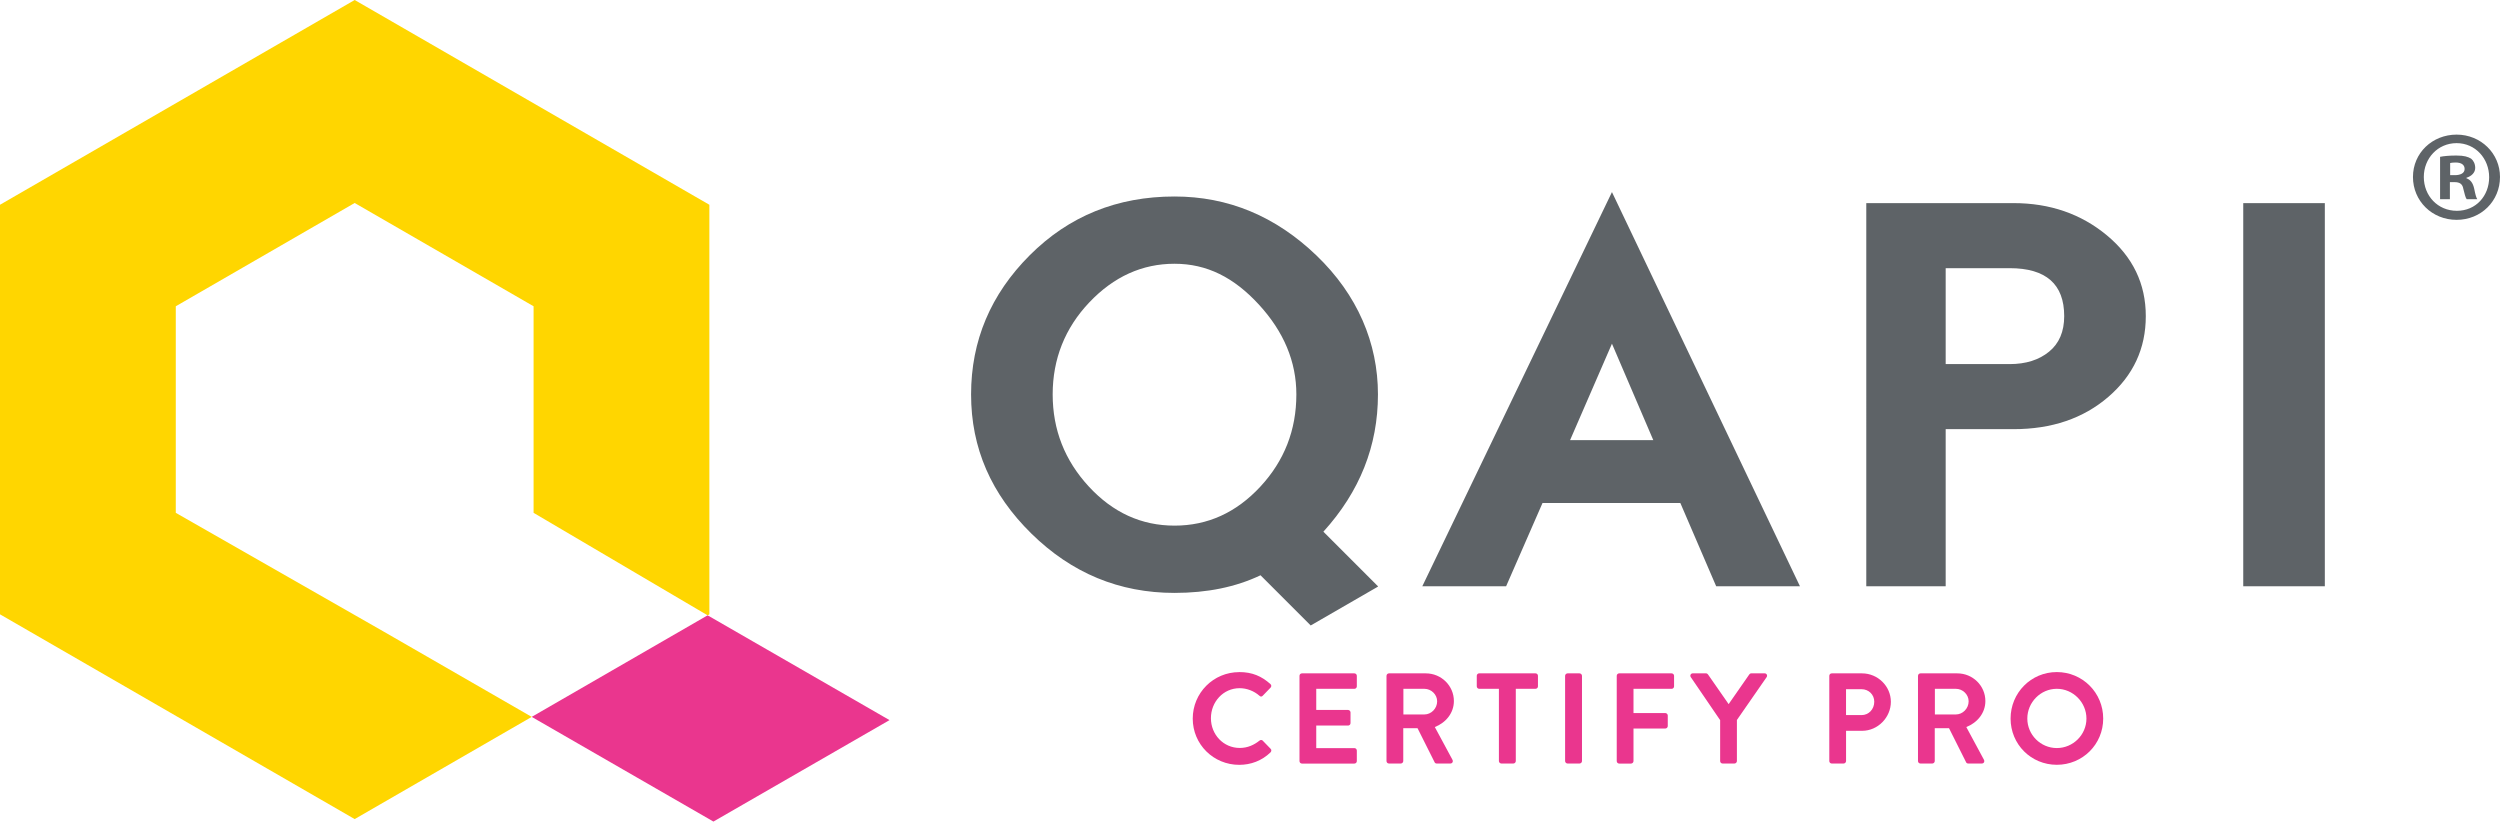 <?xml version="1.0" encoding="UTF-8"?><svg id="Layer_2" xmlns="http://www.w3.org/2000/svg" viewBox="0 0 967.94 318.09"><defs><style>.cls-1{fill:#ffd600;}.cls-2{fill:#ea368e;}.cls-3{fill:#5e6367;}</style></defs><g id="Logos_Horizontales"><g><g><polygon class="cls-2" points="344.4 278.81 276.22 318.09 205.87 277.56 273.97 238.24 344.4 278.81"/><polygon class="cls-1" points="68.06 198.56 68.06 118.58 137.32 78.59 206.59 118.58 206.59 198.56 273.97 238.24 274.65 237.85 274.65 79.28 137.32 0 0 79.28 0 237.85 137.32 317.13 205.87 277.56 148.68 244.61 68.06 198.56"/></g><g><g><path class="cls-3" d="M597.22,194.76l-14.09,32.23h-32.45l73.43-152.62,72.79,152.62h-32.44l-13.87-32.23h-53.36Zm26.89-61.69l-16.22,37.35h32.23l-16.01-37.35Z"/><path class="cls-3" d="M779.57,78.64c14.09,0,26.15,4.16,36.18,12.49,10.03,8.33,15.05,18.75,15.05,31.27s-4.84,22.95-14.51,31.27c-9.68,8.33-21.91,12.49-36.72,12.49h-26.25v60.83h-30.74V78.64h56.99Zm-26.25,62.33h24.76c6.26,0,11.35-1.6,15.26-4.8,3.92-3.2,5.87-7.79,5.87-13.77,0-12.38-7.04-18.57-21.13-18.57h-24.76v37.14Z"/><path class="cls-3" d="M868.53,226.99V78.64h31.59V226.99h-31.59Z"/><path class="cls-3" d="M507.48,242.16l26.03-15.03v-.14l-21.13-21.13c14.09-15.51,21.13-33.23,21.13-53.15s-7.93-38.56-23.8-53.79c-15.87-15.23-34.19-22.84-54.97-22.84-22.2,0-40.88,7.58-56.03,22.73-15.15,15.15-22.73,33.12-22.73,53.9s7.79,38.6,23.37,53.9c15.58,15.3,34.05,22.95,55.39,22.95,12.66,0,23.77-2.28,33.3-6.83l19.44,19.44Zm-52.74-38.65c-12.81,0-23.87-5.05-33.19-15.15-9.32-10.1-13.98-21.99-13.98-35.65s4.73-25.69,14.2-35.65c9.46-9.96,20.46-14.94,32.98-14.94s22.98,5.27,32.66,15.8c9.68,10.53,14.51,22.13,14.51,34.79,0,13.8-4.66,25.72-13.98,35.75-9.32,10.03-20.39,15.05-33.19,15.05Z"/></g><g><path class="cls-2" d="M479.8,260.21c5.04,0,8.68,1.6,12.07,4.64,.45,.4,.45,1,.05,1.4l-3.04,3.14c-.35,.4-.85,.4-1.24,0-2.1-1.85-4.89-2.94-7.68-2.94-6.38,0-11.12,5.34-11.12,11.62s4.79,11.52,11.17,11.52c2.99,0,5.53-1.15,7.63-2.84,.4-.35,.95-.3,1.24,0l3.09,3.19c.4,.35,.3,1-.05,1.35-3.39,3.29-7.68,4.84-12.12,4.84-9.97,0-18-7.93-18-17.9s8.03-18,18-18Z"/><path class="cls-2" d="M503.13,261.66c0-.5,.4-.95,.95-.95h20.3c.55,0,.95,.45,.95,.95v4.09c0,.5-.4,.95-.95,.95h-14.76v8.18h12.32c.5,0,.95,.45,.95,.95v4.14c0,.55-.45,.95-.95,.95h-12.32v8.73h14.76c.55,0,.95,.45,.95,.95v4.09c0,.5-.4,.95-.95,.95h-20.3c-.55,0-.95-.45-.95-.95v-33.01Z"/><path class="cls-2" d="M536.83,261.66c0-.5,.4-.95,.95-.95h14.26c5.99,0,10.87,4.79,10.87,10.72,0,4.59-3.04,8.33-7.38,10.07l6.83,12.67c.35,.65,0,1.45-.85,1.45h-5.24c-.45,0-.7-.25-.8-.45l-6.63-13.22h-5.53v12.72c0,.5-.45,.95-.95,.95h-4.59c-.55,0-.95-.45-.95-.95v-33.01Zm14.66,14.96c2.64,0,4.94-2.29,4.94-5.09,0-2.64-2.29-4.84-4.94-4.84h-8.13v9.92h8.13Z"/><path class="cls-2" d="M580.35,266.69h-7.63c-.55,0-.95-.45-.95-.95v-4.09c0-.5,.4-.95,.95-.95h21.79c.55,0,.95,.45,.95,.95v4.09c0,.5-.4,.95-.95,.95h-7.63v27.98c0,.5-.45,.95-.95,.95h-4.64c-.5,0-.95-.45-.95-.95v-27.98Z"/><path class="cls-2" d="M605.97,261.66c0-.5,.45-.95,.95-.95h4.64c.5,0,.95,.45,.95,.95v33.01c0,.5-.45,.95-.95,.95h-4.64c-.5,0-.95-.45-.95-.95v-33.01Z"/><path class="cls-2" d="M625.96,261.66c0-.5,.4-.95,.95-.95h20.3c.55,0,.95,.45,.95,.95v4.09c0,.5-.4,.95-.95,.95h-14.76v9.38h12.32c.5,0,.95,.45,.95,.95v4.09c0,.5-.45,.95-.95,.95h-12.32v12.62c0,.5-.45,.95-.95,.95h-4.59c-.55,0-.95-.45-.95-.95v-33.01Z"/><path class="cls-2" d="M665.99,278.81l-11.37-16.66c-.4-.65,0-1.45,.8-1.45h5.09c.4,0,.65,.25,.8,.45l7.98,11.47,7.98-11.47c.15-.2,.4-.45,.8-.45h5.14c.8,0,1.2,.8,.8,1.45l-11.52,16.61v15.91c0,.5-.45,.95-.95,.95h-4.59c-.55,0-.95-.45-.95-.95v-15.86Z"/><path class="cls-2" d="M708.26,261.66c0-.5,.4-.95,.95-.95h11.72c6.13,0,11.17,4.99,11.17,11.02s-5.04,11.22-11.12,11.22h-6.23v11.72c0,.5-.45,.95-.95,.95h-4.59c-.55,0-.95-.45-.95-.95v-33.01Zm12.47,15.21c2.79,0,4.94-2.24,4.94-5.19,0-2.74-2.15-4.84-4.94-4.84h-5.99v10.02h5.99Z"/><path class="cls-2" d="M742.61,261.66c0-.5,.4-.95,.95-.95h14.26c5.99,0,10.87,4.79,10.87,10.72,0,4.59-3.04,8.33-7.38,10.07l6.83,12.67c.35,.65,0,1.45-.85,1.45h-5.24c-.45,0-.7-.25-.8-.45l-6.63-13.22h-5.53v12.72c0,.5-.45,.95-.95,.95h-4.59c-.55,0-.95-.45-.95-.95v-33.01Zm14.66,14.96c2.64,0,4.94-2.29,4.94-5.09,0-2.64-2.29-4.84-4.94-4.84h-8.13v9.92h8.13Z"/><path class="cls-2" d="M796.35,260.21c9.98,0,17.96,8.03,17.96,18s-7.98,17.9-17.96,17.9-17.9-7.93-17.9-17.9,7.93-18,17.9-18Zm0,29.42c6.29,0,11.47-5.14,11.47-11.42s-5.18-11.52-11.47-11.52-11.42,5.24-11.42,11.52,5.14,11.42,11.42,11.42Z"/></g><path class="cls-3" d="M967.94,68.52c0,9.3-7.3,16.6-16.8,16.6s-16.9-7.3-16.9-16.6,7.5-16.4,16.9-16.4,16.8,7.3,16.8,16.4Zm-29.5,0c0,7.3,5.4,13.1,12.8,13.1s12.5-5.8,12.5-13-5.3-13.2-12.6-13.2-12.7,5.9-12.7,13.1Zm10.1,8.6h-3.8v-16.4c1.5-.3,3.6-.5,6.3-.5,3.1,0,4.5,.5,5.7,1.2,.9,.7,1.6,2,1.6,3.6,0,1.8-1.4,3.2-3.4,3.8v.2c1.6,.6,2.5,1.8,3,4,.5,2.5,.8,3.5,1.2,4.1h-4.1c-.5-.6-.8-2.1-1.3-4-.3-1.8-1.3-2.6-3.4-2.6h-1.8v6.6Zm.1-9.3h1.8c2.1,0,3.8-.7,3.8-2.4,0-1.5-1.1-2.5-3.5-2.5-1,0-1.7,.1-2.1,.2v4.7Z"/></g></g></g></svg>